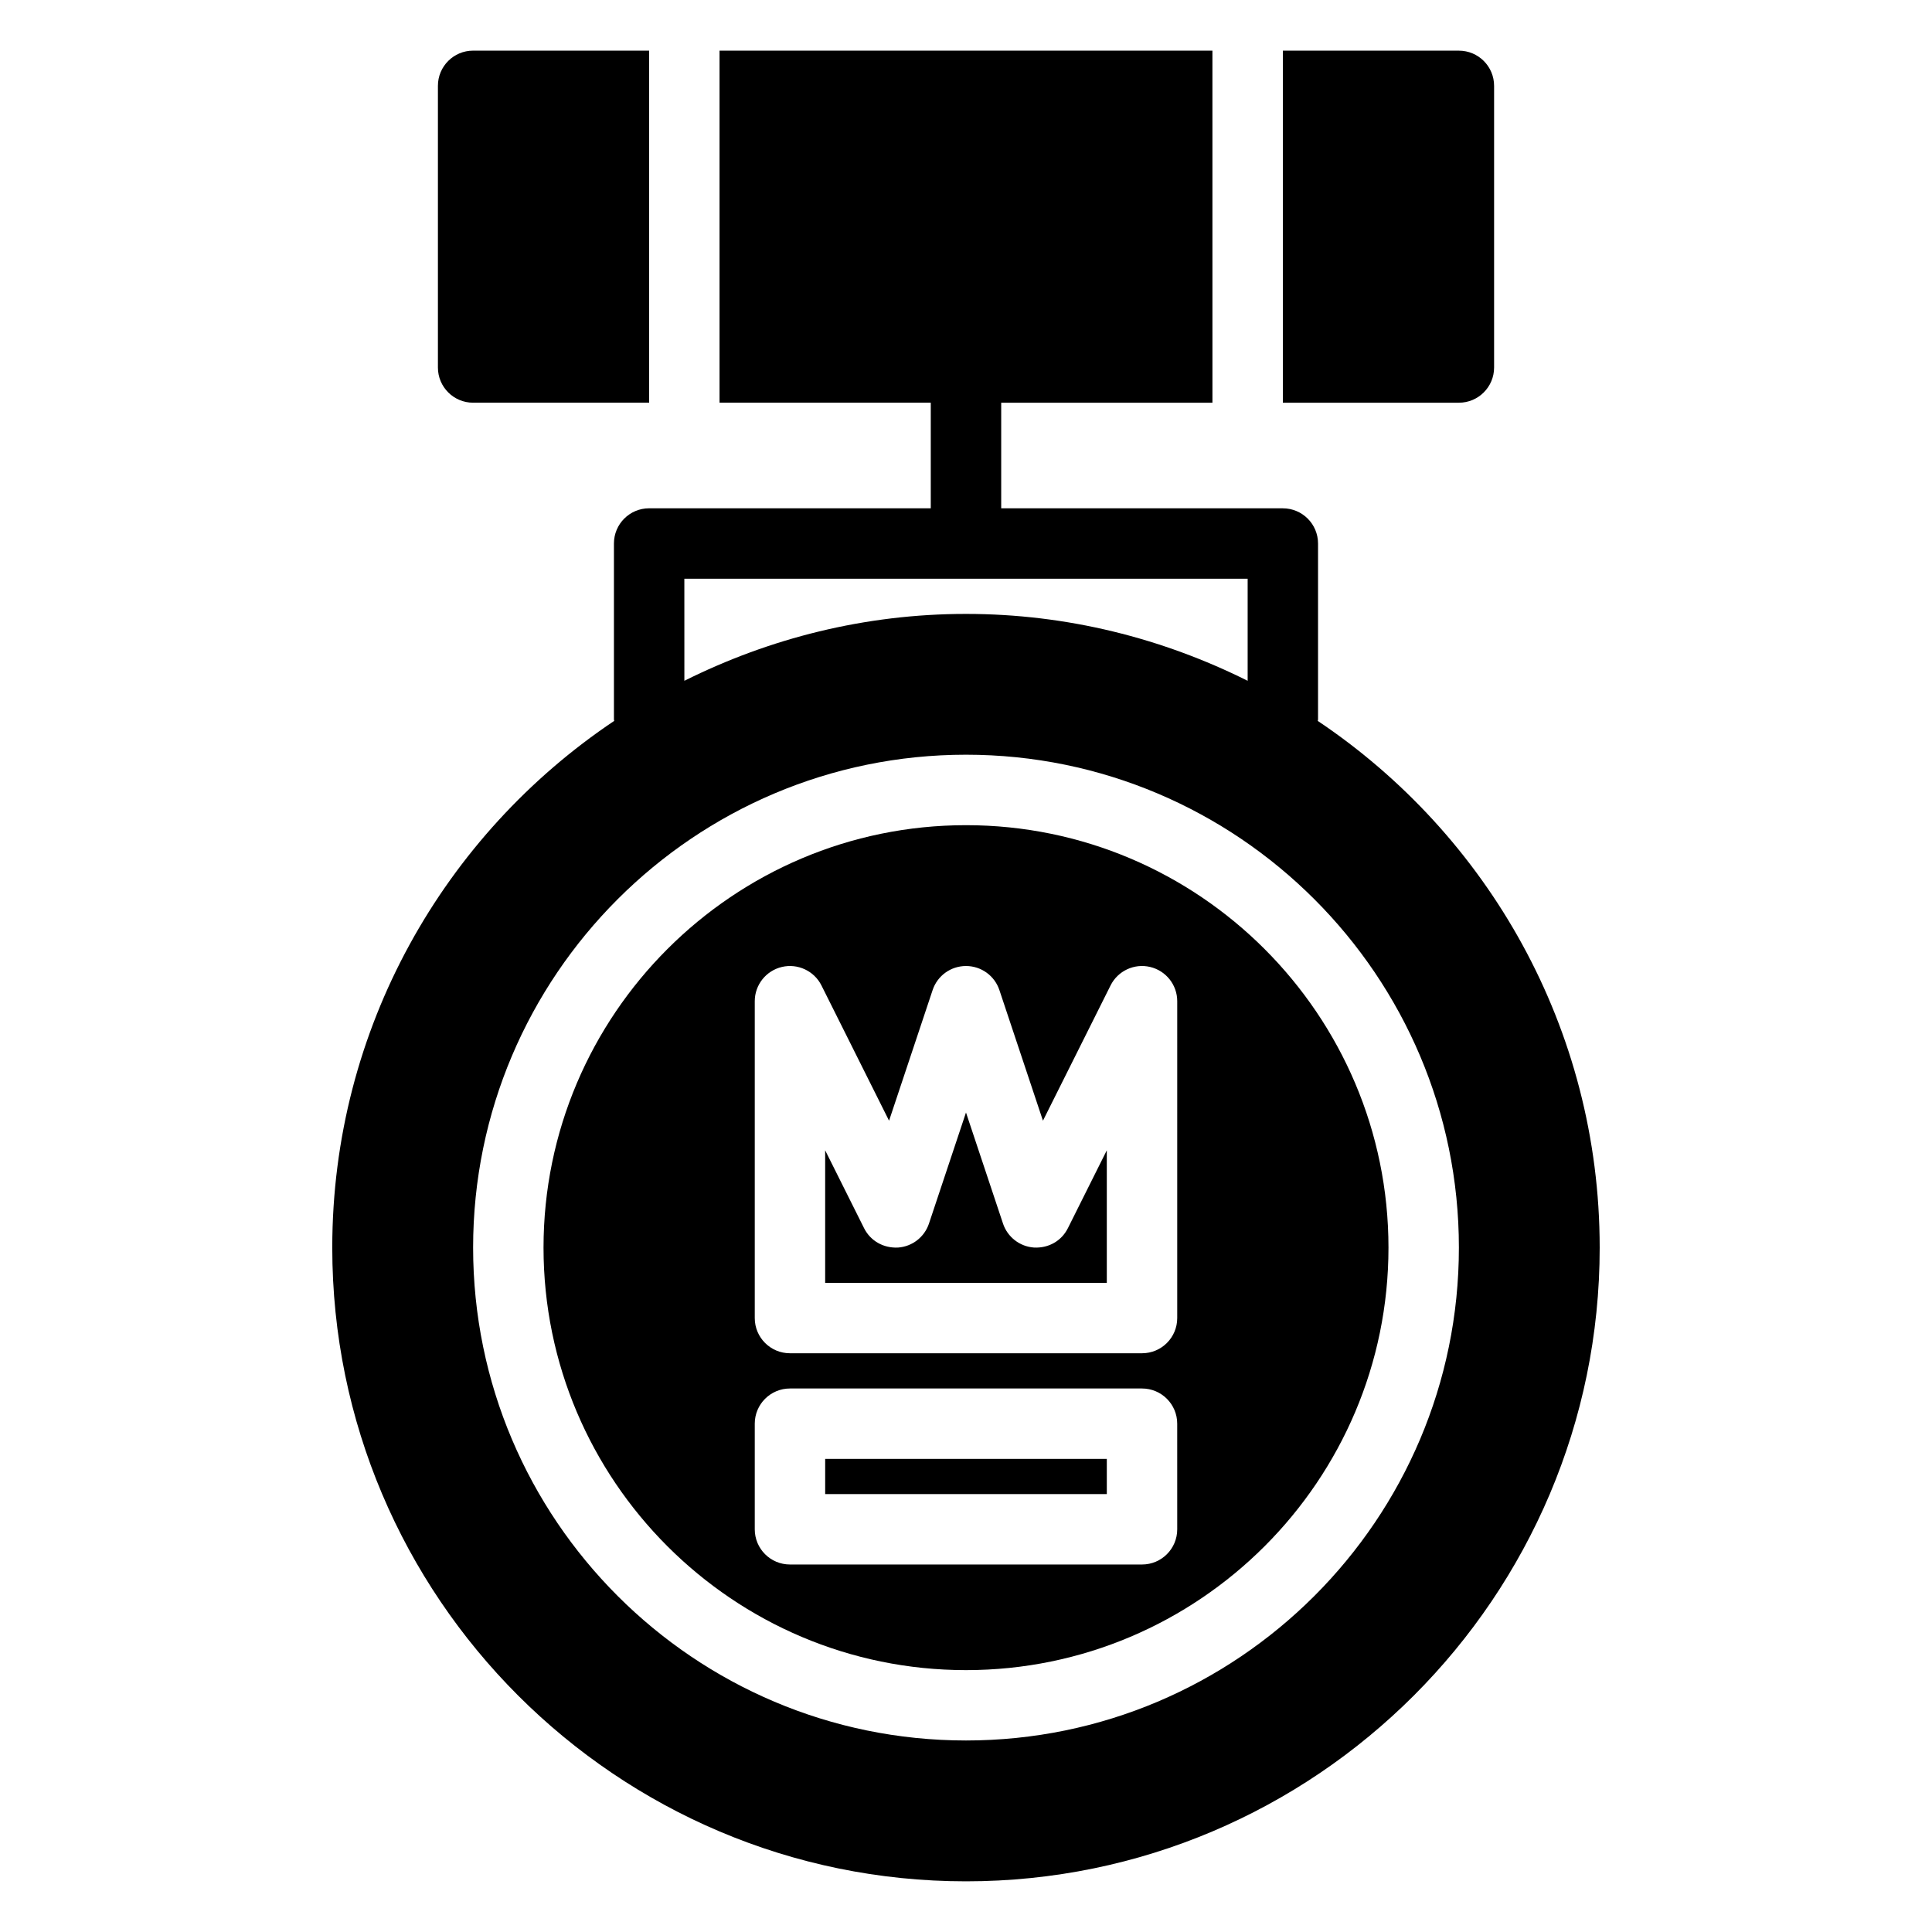 <?xml version="1.0" encoding="UTF-8"?>
<!-- Uploaded to: ICON Repo, www.svgrepo.com, Generator: ICON Repo Mixer Tools -->
<svg fill="#000000" width="800px" height="800px" version="1.1" viewBox="144 144 512 512" xmlns="http://www.w3.org/2000/svg">
 <g>
  <path d="m400 362.68c-61.738 0-111.96 50.227-111.96 111.96 0 61.734 50.219 111.96 111.96 111.96s111.96-50.227 111.96-111.96-50.223-111.96-111.96-111.96zm55.977 186.6c0 5.152-4.172 9.328-9.328 9.328h-93.301c-5.156 0-9.328-4.176-9.328-9.328v-27.988c0-5.152 4.172-9.328 9.328-9.328h93.297c5.156 0 9.328 4.176 9.328 9.328zm0-55.98c0 5.152-4.172 9.328-9.328 9.328h-93.301c-5.156 0-9.328-4.176-9.328-9.328v-83.969c0-4.328 2.981-8.086 7.188-9.078 4.184-0.992 8.555 1.035 10.488 4.906l17.914 35.836 11.543-34.613c1.266-3.812 4.828-6.379 8.848-6.379s7.582 2.57 8.848 6.379l11.543 34.613 17.914-35.836c1.93-3.871 6.297-5.91 10.488-4.906 4.203 0.992 7.184 4.75 7.184 9.078z"/>
  <path d="m417.99 474.61c-3.762-0.27-6.988-2.777-8.184-6.356l-9.809-29.426-9.812 29.43c-1.195 3.574-4.418 6.086-8.184 6.356-3.863 0.199-7.324-1.758-9.012-5.133l-10.312-20.637v35.117h74.637v-35.117l-10.312 20.633c-1.684 3.375-5.109 5.344-9.012 5.133z"/>
  <path d="m362.68 530.62h74.637v9.328h-74.637z"/>
  <path d="m493.22 335.05c0.004-0.129 0.074-0.234 0.074-0.363v-46.648c0-5.152-4.172-9.328-9.328-9.328h-74.637v-27.988h55.98l-0.004-93.305h-130.62v93.297h55.98v27.988h-74.637c-5.156 0-9.328 4.176-9.328 9.328v46.648c0 0.129 0.066 0.234 0.074 0.363-45.016 30.164-74.719 81.461-74.719 139.59 0 92.602 75.34 167.94 167.94 167.94s167.94-75.336 167.94-167.94c-0.004-58.129-29.707-109.43-74.715-139.58zm-167.86-37.684h149.28v27.051c-22.52-11.238-47.809-17.723-74.637-17.723s-52.117 6.484-74.637 17.723zm74.641 307.88c-72.023 0-130.62-58.594-130.62-130.62 0-72.023 58.594-130.62 130.62-130.62s130.62 58.594 130.62 130.62c0 72.023-58.594 130.62-130.62 130.62z"/>
  <path d="m539.95 241.39v-74.637c0-5.152-4.172-9.328-9.328-9.328h-46.648v93.297h46.648c5.156 0 9.328-4.18 9.328-9.332z"/>
  <path d="m269.38 250.72h46.648v-93.301h-46.648c-5.156 0-9.328 4.176-9.328 9.328v74.637c-0.004 5.156 4.168 9.336 9.328 9.336z"/>
 </g>
</svg>